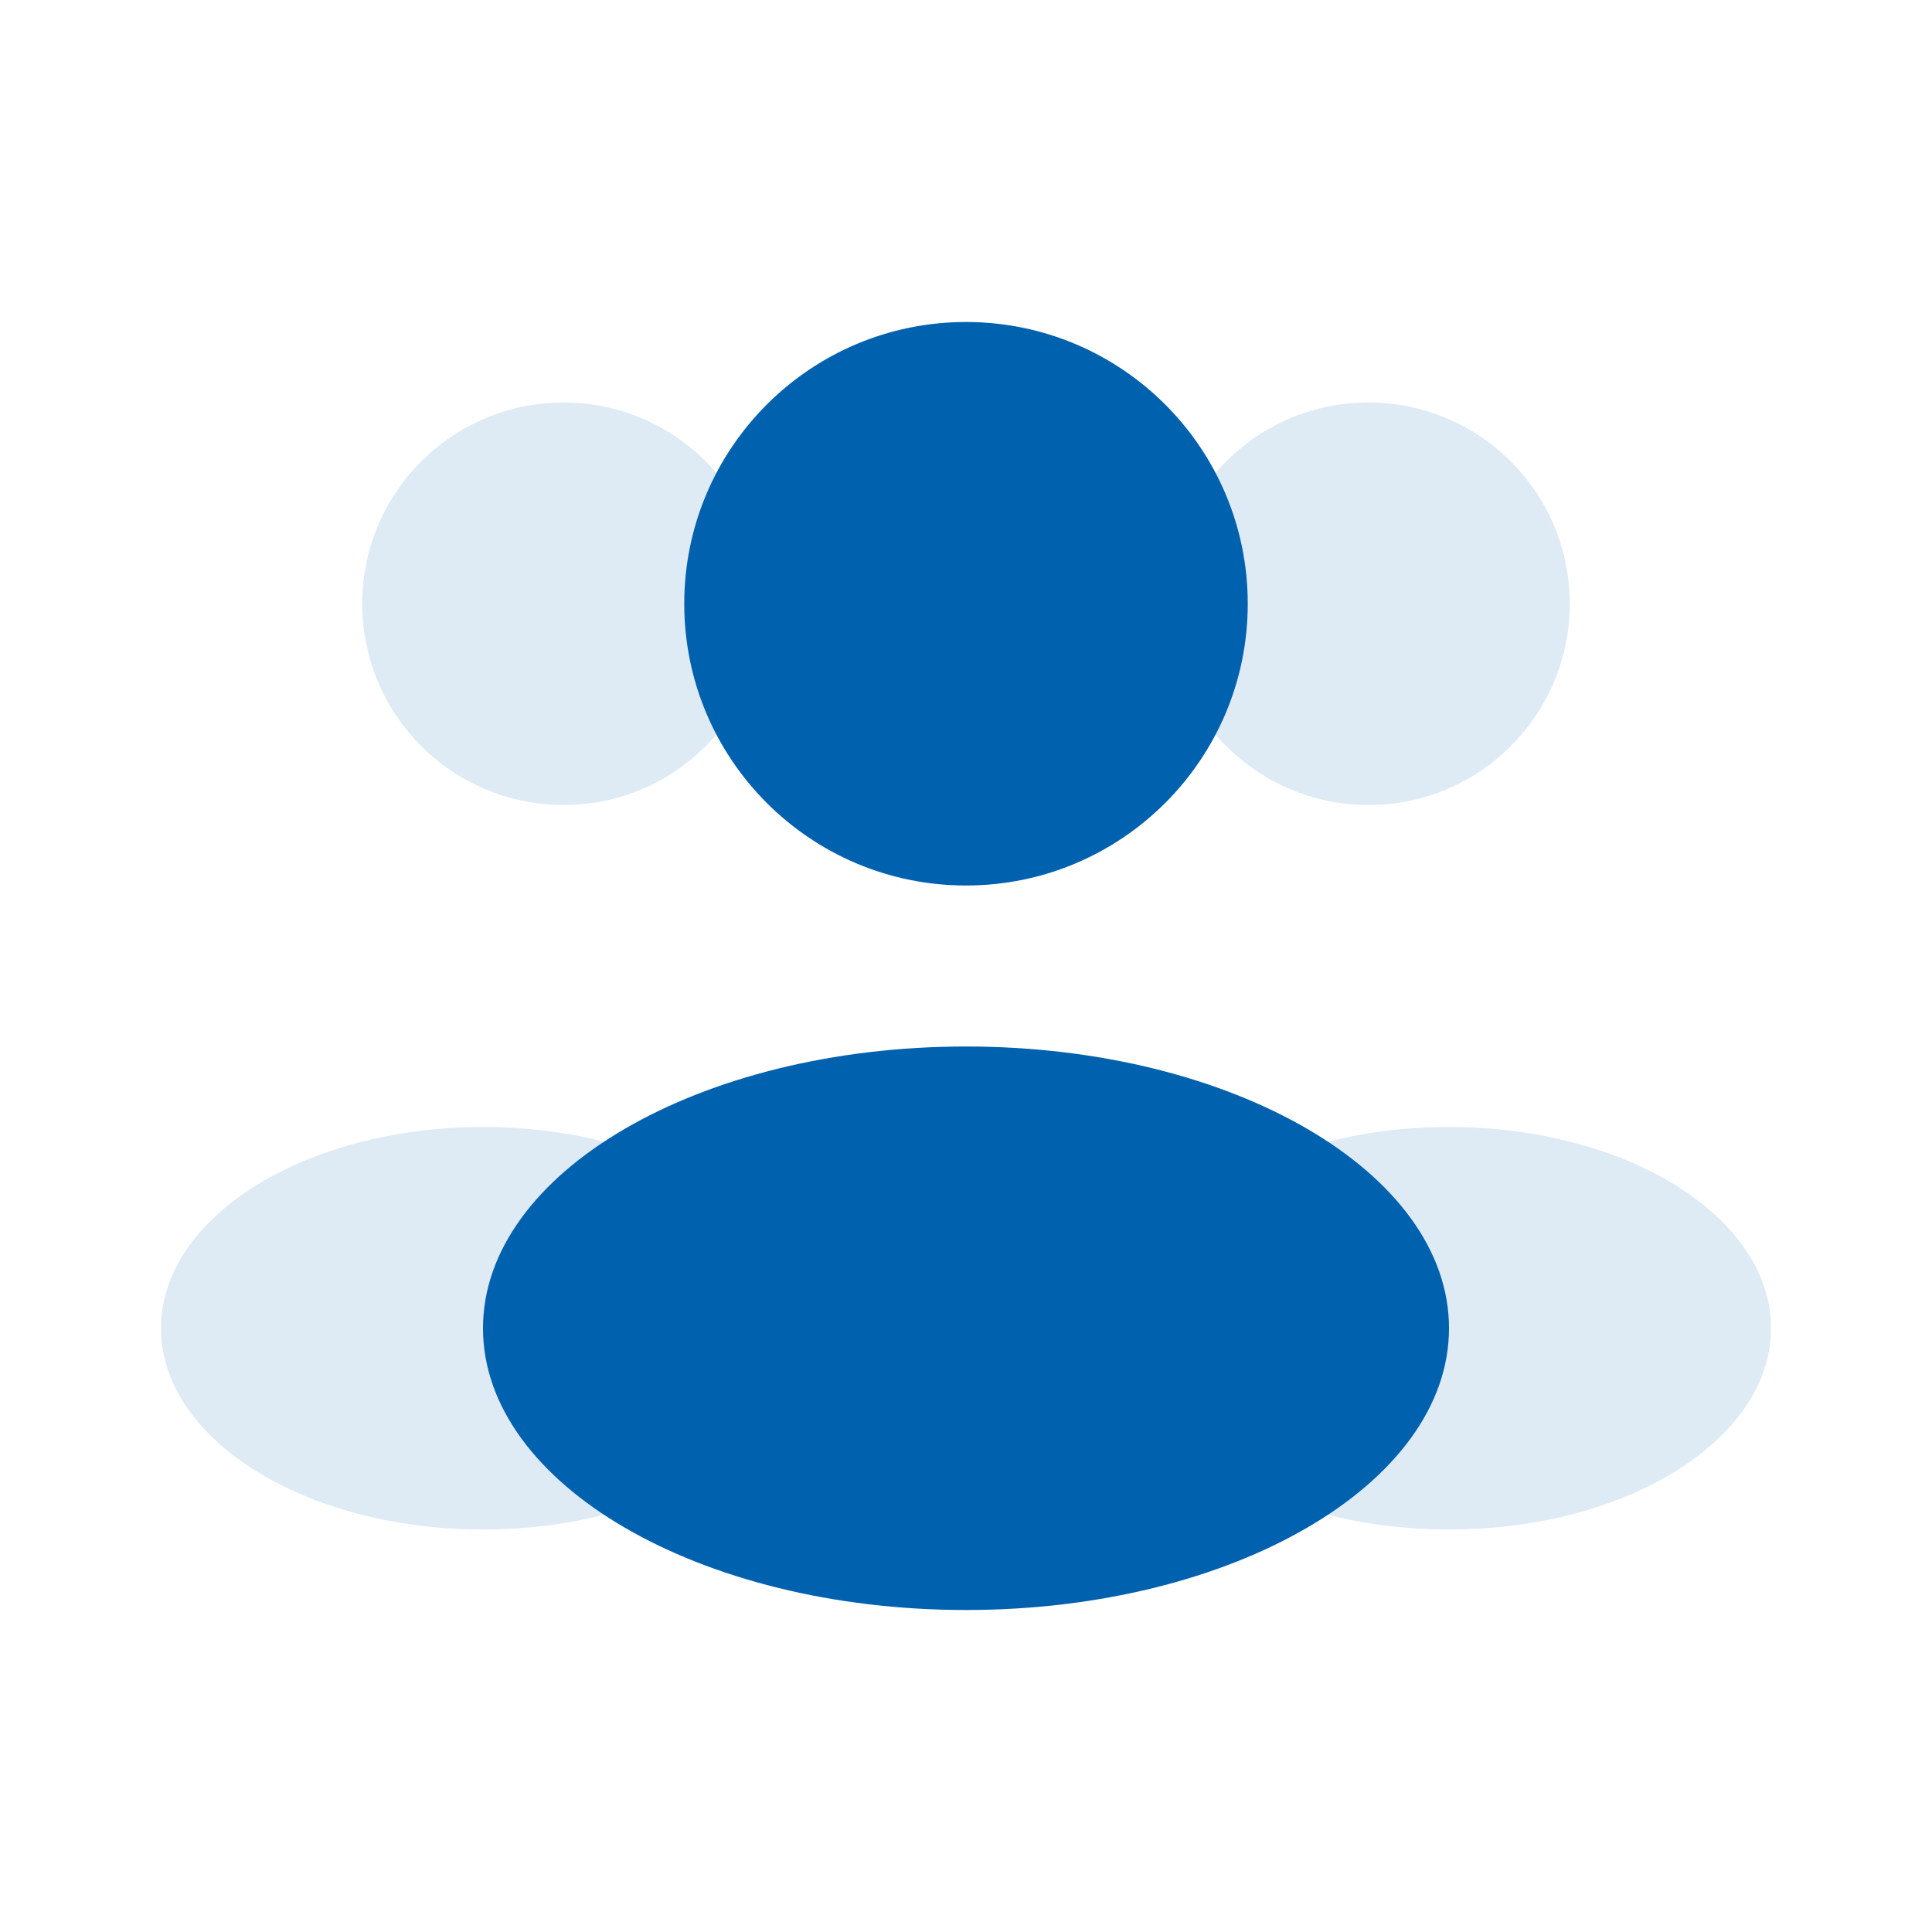 <svg width="36" height="36" viewBox="0 0 36 36" fill="none" xmlns="http://www.w3.org/2000/svg">
<path d="M29.25 11.25C29.25 13.321 27.571 15 25.5 15C23.429 15 21.75 13.321 21.75 11.25C21.75 9.179 23.429 7.5 25.5 7.5C27.571 7.5 29.25 9.179 29.25 11.25Z" fill="#DEEBF5"/>
<path d="M6.75 11.25C6.75 13.321 8.429 15 10.5 15C12.571 15 14.25 13.321 14.25 11.25C14.25 9.179 12.571 7.5 10.5 7.5C8.429 7.5 6.75 9.179 6.75 11.25Z" fill="#DEEBF5"/>
<path d="M33 24.75C33 26.821 30.314 28.5 27 28.5C23.686 28.5 21 26.821 21 24.75C21 22.679 23.686 21 27 21C30.314 21 33 22.679 33 24.75Z" fill="#DEEBF5"/>
<path d="M3 24.75C3 26.821 5.686 28.5 9 28.5C12.314 28.5 15 26.821 15 24.75C15 22.679 12.314 21 9 21C5.686 21 3 22.679 3 24.75Z" fill="#DEEBF5"/>
<path d="M23.25 11.25C23.25 14.149 20.899 16.5 18 16.5C15.101 16.5 12.75 14.149 12.75 11.25C12.75 8.351 15.101 6 18 6C20.899 6 23.25 8.351 23.25 11.25Z" fill="#0061AF"/>
<path d="M27 24.75C27 27.649 22.971 30 18 30C13.029 30 9 27.649 9 24.75C9 21.851 13.029 19.5 18 19.5C22.971 19.5 27 21.851 27 24.75Z" fill="#0061AF"/>
</svg>
